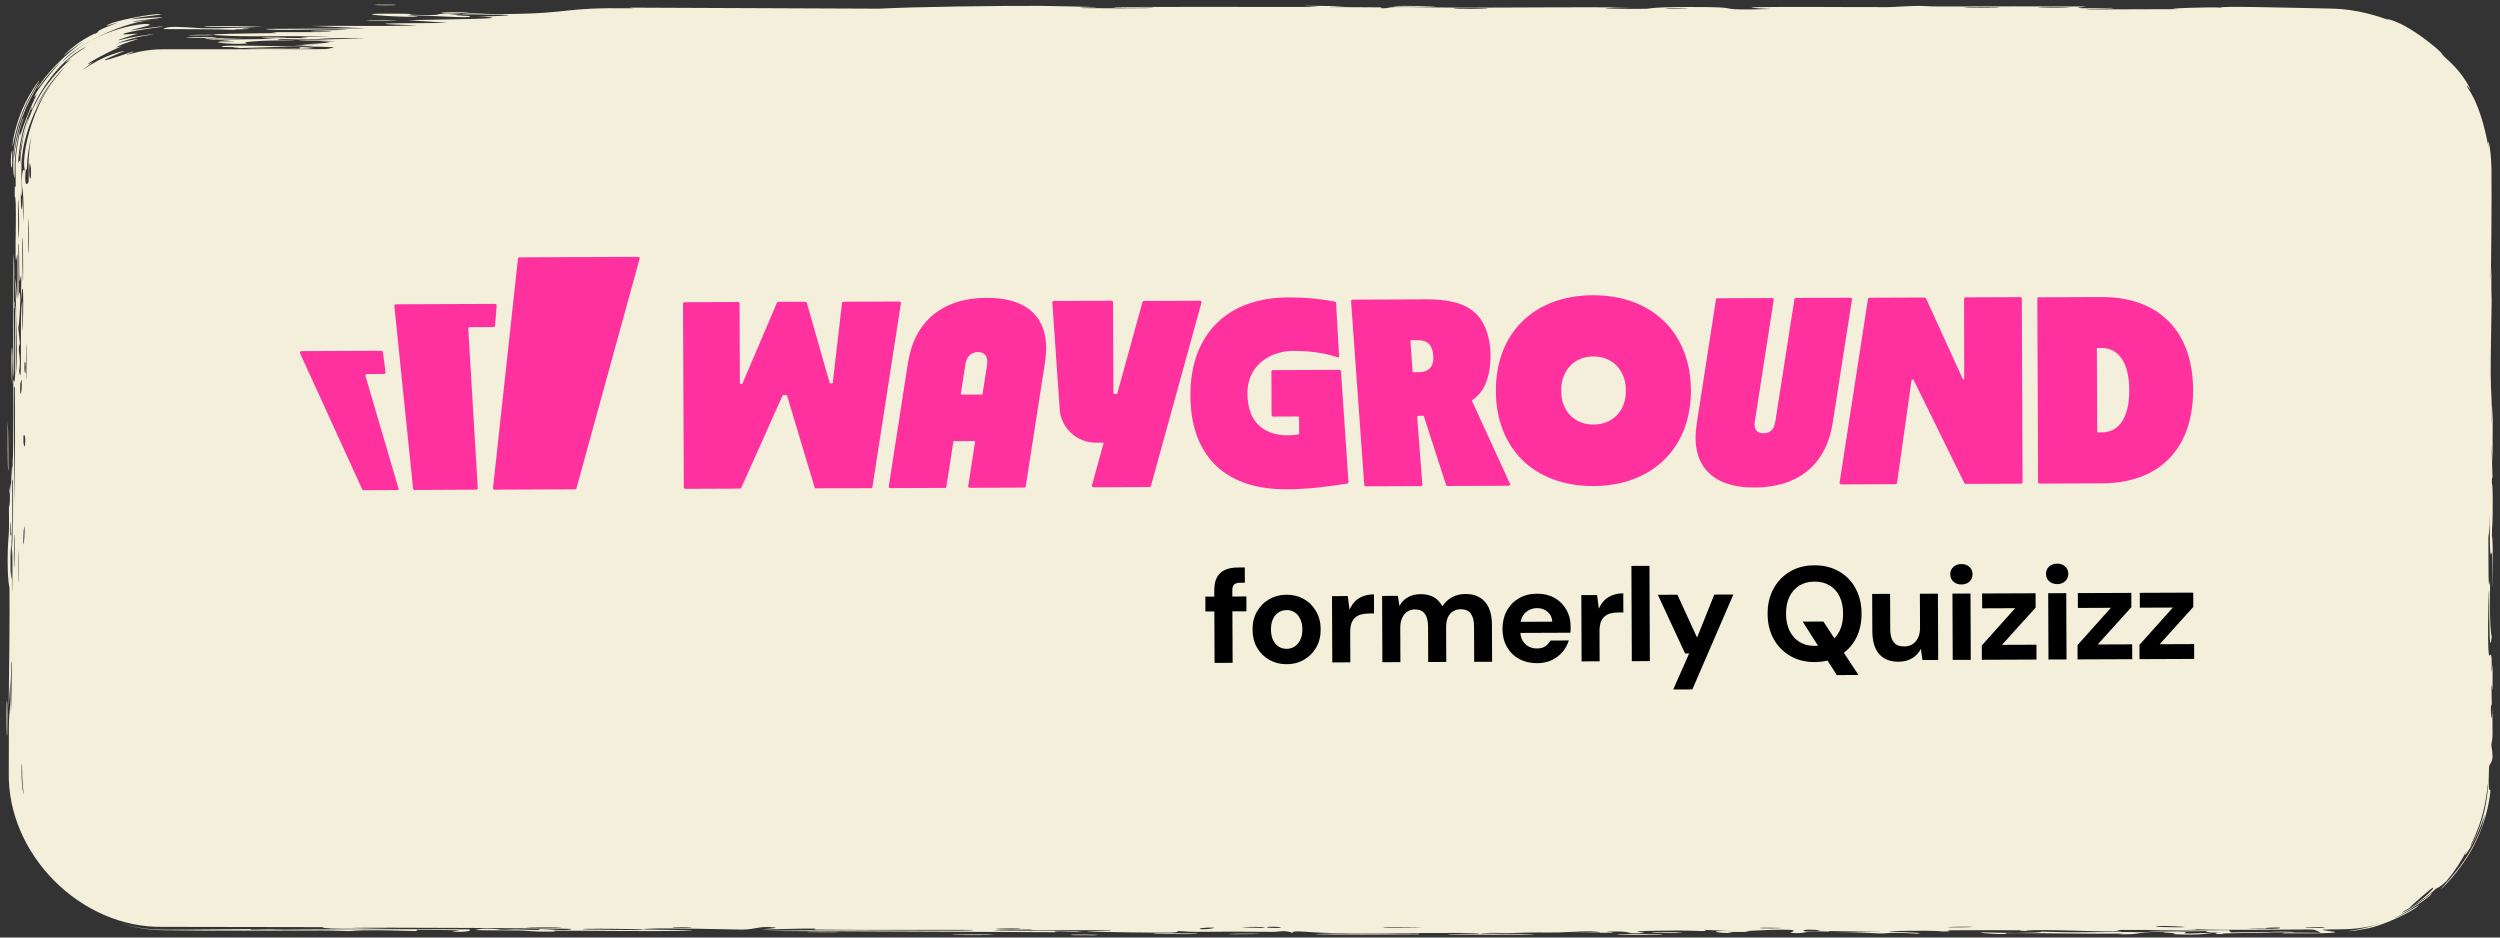 <svg width="280" height="105" viewBox="0 0 280 105" fill="none" xmlns="http://www.w3.org/2000/svg">
<rect x="0" y="0" width="280" height="105" fill="#333333" stroke="none"/>
<path d="M4.907 18.935C4.907 11.524 10.915 5.517 18.326 5.517H260.98C268.391 5.517 274.399 11.524 274.399 18.935V86.429C274.399 93.84 268.391 99.847 260.98 99.847H18.326C10.915 99.847 4.907 93.84 4.907 86.429V18.935Z" fill="#F3EFDA"/>
<path d="M72.846 10.437C73.282 10.424 75.035 10.455 75.794 10.45C74.934 10.584 71.273 10.483 72.846 10.437ZM150.714 0.696C150.084 0.729 149.454 0.762 148.824 0.795C150.614 0.817 153.02 0.792 154.681 0.824C154.953 0.829 154.248 0.925 154.891 0.93C155.534 0.934 155.41 0.803 156.345 0.789C157.394 0.773 162.197 0.865 163.86 0.862C170.081 0.854 176.356 0.779 182.589 0.833C176.154 0.93 182.639 1.029 184.441 0.987C184.841 0.977 184.777 0.733 191.233 0.795C195.337 0.834 191.547 1.182 198.394 1.008C193.129 0.764 198.306 0.781 202.434 0.773C203.145 0.771 208.892 0.808 211.43 0.797C212.299 0.793 213.622 0.666 214.774 0.662C215.567 0.66 216.166 0.73 217.344 0.726C222.832 0.711 228.229 0.705 233.726 0.729C230.514 1.057 236.248 0.869 236.505 0.884C237.815 0.974 231.892 0.999 234.234 1.055C237.508 1.044 240.782 1.034 244.056 1.024C241.369 0.984 247.613 0.748 248.762 0.855C248.412 0.654 255.685 0.852 260.98 0.961C264.148 0.995 266.675 1.935 267.573 2.263C267.882 2.373 267.048 2.006 267.296 2.069C267.475 2.221 269.142 2.255 272.97 5.479C273.761 6.214 273.397 6.003 273.803 6.394C274.035 6.617 275.7 7.943 276.656 9.952C276.833 10.311 276.237 9.411 276.313 9.629C276.251 9.883 277.698 10.988 278.716 16.503C278.534 14.97 278.992 16.309 279.045 18.935C279.081 22.633 279.009 29.641 278.963 31.437C279.001 30.889 279.039 30.341 279.077 29.792C278.974 32.506 279.07 32.995 279.065 33.606C279.044 36.07 278.947 39.456 278.956 41.751C278.966 44.436 279.142 44.445 279.074 47.575C279.113 46.833 279.151 46.09 279.19 45.347C279.181 47.509 279.172 49.671 279.162 51.833C278.929 46.827 279.151 52.913 279.156 53.314C279.165 53.954 279.069 53.035 279.081 54.104C279.083 54.215 279.173 54.055 279.183 55.704C279.204 59.148 279.091 58.604 279.092 60.05C279.093 60.182 279.174 59.718 279.193 62.216C279.254 70.155 279.131 62.177 279.12 61.872C279.105 61.472 278.766 64.194 278.886 57.451C278.848 59.715 278.698 59.943 278.695 60.198C278.692 60.423 278.713 64.347 278.718 64.563C278.769 66.491 278.871 64.794 278.889 65.17C278.904 65.478 278.771 70.204 279.079 71.312C278.795 73.574 278.821 70.011 278.777 66.219C278.719 65.665 278.662 69.83 278.662 70.049C278.663 75.421 278.896 72.447 279.046 73.621C279.124 74.238 278.964 76.427 279.174 74.406C279.196 79.282 279.075 76.325 279.057 76.639C279.03 77.115 279.09 78.821 279.082 79.034C279.07 79.348 278.998 78.258 278.972 79.494C278.969 79.699 279.093 81.691 279.153 79.123C279.135 82.554 279.242 82.271 279.027 83.434C279.433 85.797 278.788 85.149 278.765 86.079C278.762 86.204 278.76 86.32 278.759 86.429C278.646 89.137 278.896 88.323 278.922 88.489C278.916 89.085 278.548 91.732 277.322 94.211C276.157 96.722 274.177 98.866 273.346 99.639C273.6 99.252 274.906 97.981 275.962 96.411C277.046 94.863 277.828 93.043 278.031 92.355C278.65 90.045 278.226 91.688 277.485 93.364C276.739 95.049 275.569 96.65 276.335 95.127C275.702 96.402 274.911 97.607 273.981 98.707C272.996 99.585 273.131 99.322 272.907 99.491C272.645 99.605 272.188 100.389 269.128 102.127C268.648 102.456 269.777 101.915 270.798 101.214C271.827 100.526 272.731 99.694 272.304 100.143C271.868 100.77 268.303 102.857 268.194 102.829C268.18 102.984 271.4 101.086 270.913 101.414C270.467 101.894 267.11 103.692 264.823 104.046C263.702 104.273 262.927 104.312 263.085 104.276C263.235 104.207 264.358 104.187 266.818 103.353C264.419 104.144 262.918 104.066 260.98 104.099C260.758 104.099 260.526 104.105 260.282 104.118C259.828 104.141 260.498 104.215 260.98 104.295C261.528 104.36 261.902 104.424 260.98 104.484C260.323 104.53 258.788 104.554 255.653 104.53C255.435 104.383 259.748 104.486 259.86 104.475C260.017 104.459 259.237 104.129 259.102 104.113C258.624 104.059 248.165 104.236 245.955 104.07C246.83 104.261 238.052 104.104 237.096 104.162C236.841 104.178 237.793 104.295 237.521 104.307C235.823 104.381 231.232 104.172 229.102 104.167C226.719 104.161 227.021 104.262 226.887 104.262C225.839 104.256 226.676 104.188 226.035 104.188C225.067 104.188 218.411 104.174 218.076 104.188C217.979 104.193 219.065 104.308 217.614 104.33C217.363 104.334 217.522 104.197 213.225 104.256C208.049 104.327 216.819 104.426 214.668 104.569C211.344 104.365 211.452 104.567 210.55 104.551C210.238 104.546 207.915 104.374 205.392 104.385C207.203 104.357 209.014 104.329 210.825 104.301C209.045 104.271 205.588 104.308 204.121 104.274C203.406 104.258 203.995 104.117 202.441 104.121C202.111 104.122 200.802 104.466 204.874 104.312C205.199 104.434 203.262 104.354 202.363 104.389C202.227 104.395 201.691 104.6 200.543 104.472C200.268 104.441 203.268 103.843 195.531 104.276C195.281 104.29 196.148 104.364 195.904 104.38C195.738 104.39 193.762 104.36 193.544 104.371C193.321 104.382 194.275 104.464 194.009 104.48C192.647 104.563 190.858 104.239 193.668 104.263C192.729 104.223 191.79 104.183 190.851 104.143C191.856 104.388 189.376 104.212 188.077 104.219C179.751 104.268 185.326 104.427 183.895 104.509C181.592 104.641 183.351 104.223 179.933 104.348C179.617 104.36 183.748 104.538 175.68 104.437C176.871 104.43 178.062 104.424 179.253 104.417C178.566 104.18 174.953 104.433 174.675 104.436C171.507 104.469 173.649 104.383 168.945 104.505C168.524 104.516 167.609 104.458 166.711 104.487C162.987 104.607 171.625 104.56 171.861 104.655C171.973 104.702 162.684 104.69 162.365 104.668C161.011 104.569 166.576 104.625 165.515 104.502C165.128 104.459 151.888 104.548 149.232 104.5C146.167 104.445 144.787 104.124 144.767 104.484C143.902 104.131 143.138 104.372 142.746 104.37C138.006 104.337 137.997 104.333 133.932 104.367C133.035 104.375 132.277 104.267 131.959 104.285C131.775 104.296 132.12 104.411 131.215 104.447C129.958 104.495 122.401 104.377 121.84 104.313C121.278 104.25 125.031 104.286 124.358 104.182C121.642 104.171 119.037 104.197 116.302 104.186C115.167 104.181 115.75 104.108 115.26 104.107C115.051 104.106 111.129 104.17 111.295 104.197C111.684 104.259 123.795 104.217 120.606 104.345C119.991 104.37 117.817 104.202 118.162 104.406C107.343 104.36 96.523 104.313 85.704 104.267C91.92 104.114 98.916 104.251 105.427 104.237C106.32 104.235 109.337 104.255 108.97 104.151C103.433 104.124 96.549 104.178 91.233 104.111C91.062 104.109 91.687 104.016 91.05 104.001C89.859 103.973 85.98 104.123 85.327 104.085C85.216 104.076 87.423 103.953 86.752 103.875C85.029 103.675 84.591 104.118 83.11 104.113C81.964 104.108 74.265 103.894 72.347 104.03C70.309 104.174 78.022 104.113 77.452 104.231C72.233 104.349 66.949 104.223 62.018 104.238C61.931 104.238 62.685 104.33 61.585 104.343C59.671 104.366 59.168 104.235 58.236 104.214C57.231 104.192 53.677 104.21 53.202 104.163C53.141 104.156 53.861 104.027 53.971 104.023C55.519 103.969 56.069 104.138 56.209 104.14C56.739 104.146 57.259 104.082 57.742 104.086C58.537 104.092 58.974 104.152 60.024 104.157C60.748 104.161 60.049 104.046 60.747 104.052C61.003 104.054 63.766 104.316 64.023 104.049C64.103 103.964 41.51 103.856 39.252 103.923C41.189 103.956 43.126 103.988 45.063 104.02C41.129 103.942 36.404 104.155 36.069 103.839C30.155 103.829 24.24 103.818 18.326 103.808C9.063 104.014 0.751 95.669 0.984 86.429C0.987 84.782 0.99 83.136 0.993 81.489C1.02 78.885 1.223 80.313 1.164 76.028C1.099 77.135 1.034 78.242 0.97 79.35C1.015 77.153 1.104 67.421 1.062 65.846C1.056 65.642 0.872 65.359 0.857 62.927C0.843 60.769 0.98 60.422 1.007 59.269C1.029 58.3 0.993 57.212 1 56.925C1.006 56.704 1.09 56.617 1.105 56.086C1.151 54.41 0.913 55.769 1.186 54.105C1.196 54.51 1.206 54.915 1.217 55.32C1.256 53.298 1.38 50.535 1.441 53.514C1.451 54.026 1.37 53.586 1.37 53.968C1.385 68.926 1.544 56.981 1.417 51.74C1.538 50.394 1.464 42.849 1.488 42.598C1.522 42.25 1.619 43.541 1.702 41.848C1.72 41.492 1.652 31.405 1.813 35.037C1.846 35.787 1.811 40.623 1.816 41.789C2.071 39.046 1.705 32.615 1.714 31.892C1.754 28.976 1.936 37.496 1.966 30.925C1.989 25.872 1.818 30.616 1.745 28.672C1.704 27.58 1.892 21.862 1.648 22.017C1.622 20.054 1.751 21.203 1.761 20.961C1.764 20.852 1.751 19.973 1.74 18.935C1.709 17.435 2.004 15.672 2.249 14.873C2.3 14.693 2.283 15.294 2.339 15.109C2.288 14.697 4.043 10.478 4.267 10.384C4.316 10.275 3.675 11.168 3.875 10.764C3.98 10.2 6.808 6.775 7.071 6.686C7.183 6.551 6.219 7.406 5.444 8.343C4.656 9.27 4.047 10.248 4.238 9.823C5.554 7.614 8.738 4.864 10.247 4.058C9.871 4.244 7.798 5.625 7.175 6.23C7.261 6.023 8.345 5.054 9.346 4.446C10.341 3.828 11.165 3.496 10.378 3.972C11.382 3.374 10.652 3.695 11.218 3.345C11.361 3.236 12.921 2.624 13.231 2.519C13.264 2.482 11.608 3.014 11.922 2.864C12.429 2.373 17.507 1.411 17.938 1.609C19.111 1.579 14.96 1.909 14.659 2.185C14.608 2.124 18.106 1.868 18.153 1.967C18.354 2.011 14.514 2.344 14.983 2.467C15.92 2.305 16.866 2.225 17.808 2.223C14.052 2.086 7.944 5.403 7.001 6.922C10.844 2.986 16.864 2.395 16.782 2.792C16.781 2.896 14.593 3.344 14.693 3.393C15.026 3.365 18.066 2.897 18.189 2.973C18.283 2.98 18.326 2.988 18.326 2.995C18.326 2.995 18.326 2.995 18.326 2.995C18.312 2.932 13.985 3.569 13.82 3.811C13.488 3.953 15.408 3.713 15.412 3.797C15.328 3.753 12.457 4.692 13.461 4.481C14.449 4.179 17.027 3.797 17.122 3.844C17.372 3.858 16.361 3.936 15.3 4.183C14.235 4.416 13.147 4.84 13.092 4.882C13.022 4.88 15.369 4.311 15.45 4.375C15.51 4.375 13.753 4.863 13.137 5.238C12.669 5.485 14.126 5.019 13.877 5.125C13.641 5.057 9.955 6.917 9.874 7.169C9.639 7.357 10.475 6.876 10.373 6.977C10.216 7.098 9.152 7.872 9.312 7.797C9.367 7.765 10.437 7 11.603 6.482C12.761 5.944 13.974 5.659 13.969 5.702C13.903 5.733 9.102 7.681 13.693 6.176C13.721 6.157 14.816 5.775 14.852 5.781C15.56 5.718 12.044 6.705 16.398 5.694C14.343 6.056 13.354 6.601 12.906 6.817C12.463 7.054 12.56 7.041 12.851 6.937C13.432 6.708 14.862 6.324 14.325 6.617C13.869 6.749 11.139 8.211 11.178 8.301C11.482 8.218 12.282 7.648 12.611 7.555C12.75 7.449 10.506 9.002 11.076 8.741C11.31 8.517 13.846 7.195 13.992 7.233C15.079 6.93 13.803 7.456 14.055 7.425C14.21 7.371 15.839 6.923 15.891 6.947C15.946 6.904 13.788 7.661 13.407 7.954C13.095 8.125 14.348 7.665 14.126 7.779C12.736 8.328 10.021 9.937 12.763 8.619C12.927 8.537 13.955 8.059 13.992 8.062C14.67 7.885 12.761 8.697 12.509 8.998C12.03 9.412 14.559 7.959 12.477 9.204C14.096 8.394 15.046 8.007 17.139 7.708C14.201 8.07 12.584 9.401 12.291 9.681C12.021 10.074 12.817 9.176 15.836 8.357C13.915 8.878 14.24 9.103 13.706 9.323C13.338 9.396 10.911 10.892 12.231 10.499C12.374 10.423 13.784 9.523 13.387 9.887C10.058 12.08 13.318 9.927 13.361 10.005C13.415 10.125 11.527 11.102 10.14 13.047C8.678 14.942 8.133 17.658 8.187 18.935C8.187 19.212 8.187 19.438 8.19 19.604C8.225 22.133 8.437 24.381 8.438 24.931C8.438 26.74 8.33 25.239 8.29 25.643C8.251 26.053 8.457 31.198 8.446 31.454C8.401 32.451 8.273 31.439 8.267 31.543C8.188 32.777 8.288 39.686 8.259 41.62C8.341 41.56 8.348 37.677 8.481 40.101C8.636 42.925 8.271 43.086 8.255 43.16C8.258 56.096 8.262 69.032 8.265 81.968C8.459 81.806 8.313 73.349 8.339 73.157C8.466 72.204 8.484 82.218 8.446 86.429C8.439 87.01 8.478 87.436 8.492 87.64C8.46 87.237 8.453 86.834 8.47 86.429C8.495 85.643 8.52 84.858 8.544 84.072C8.605 84.686 8.627 85.501 8.631 86.429C8.585 88.25 9.234 90.667 10.353 92.042C10.826 92.65 10.044 91.396 10.086 91.409C10.584 92.106 11.454 93.174 10.698 92.457C12.173 93.964 11.91 93.808 13.239 94.74C13.312 94.776 12.758 94.37 13.881 94.959C14.366 95.354 17.445 96.131 17.892 95.939C18.048 95.936 16.546 95.432 16.309 95.651C14.691 95.177 14.481 94.979 14.439 95.046C14.408 95.086 14.602 95.263 14.006 94.969C13.916 94.921 13.991 94.917 13.722 94.733C13.466 94.532 12.802 94.228 11.583 93.089C11.91 93.212 12.723 93.956 13.676 94.51C14.617 95.083 15.671 95.444 15.99 95.501C16.651 95.602 15.621 95.397 14.433 94.823C13.226 94.276 11.992 93.219 11.571 92.921C12.081 93.082 11.273 92.664 10.586 91.637C9.886 90.496 10.259 90.955 9.933 90.317C9.217 88.504 9.31 89.294 9.148 87.678C9.05 88.575 8.822 87.677 8.893 86.429C8.956 84.972 9.07 83.21 9.125 82.374C9.136 83.725 9.147 85.077 9.157 86.429C9.17 87.562 9.388 88.671 9.801 89.705C9.782 89.588 9.765 89.471 9.751 89.355C9.919 89.857 10.132 90.346 10.387 90.813C10.325 90.75 10.264 90.686 10.204 90.62C11.704 92.941 12.359 93.287 12.481 93.479C14.006 94.783 16.159 95.621 18.326 95.605C19.767 95.605 21.187 95.605 22.547 95.605C23.194 95.605 22.75 95.453 27.468 95.572C28.973 95.61 27.552 95.729 29.258 95.711C31.392 95.389 31.352 95.646 31.986 95.646C33.807 95.646 34.92 95.566 35.088 95.566C37.338 95.553 40.632 95.566 43.103 95.555C43.15 95.553 41.864 95.454 43.469 95.484C44.033 95.494 49.089 95.916 53.508 95.779C52.359 95.75 51.209 95.722 50.06 95.693C51.411 95.733 60.883 95.627 58.567 95.514C57.147 95.445 53.681 95.717 53.301 95.455C56.453 95.533 73.86 95.416 75.216 95.477C75.403 95.486 74.25 95.571 74.509 95.581C74.709 95.59 78.696 95.57 79.226 95.602C79.541 95.621 77.779 95.674 77.922 95.704C78.048 95.726 83.027 95.762 83.311 95.656C82.088 95.699 78.652 95.661 80.454 95.572C80.686 95.561 81.887 95.629 82.169 95.615C84.782 95.485 76.973 95.516 75.764 95.515C80.67 95.379 88.258 95.539 93.942 95.451C96.239 95.539 90.537 95.586 93.136 95.66C98.527 95.812 94.57 95.537 94.738 95.526C96.077 95.437 100.638 95.915 100.64 95.551C102.595 95.606 101.962 95.652 104.72 95.604C104.358 95.579 103.995 95.554 103.632 95.528C106.694 95.317 113.176 95.85 112.69 95.89C111.384 95.999 108.008 95.829 107.72 95.834C107.293 95.84 106.114 96.209 101.444 95.879C99.532 96.127 108.845 96.046 104.608 96.215C107.47 96.187 119.244 96.36 120.939 96.251C121.141 96.237 120.199 95.99 123.108 96.115C124.489 96.175 121.159 96.178 121.791 96.234C123.735 96.407 150.181 96.297 155.204 96.288C155.53 96.287 155.411 96.364 155.731 96.363C156.715 96.361 160.302 96.247 162.064 96.282C158.414 96.14 165.502 96.129 167.305 96.145C170.042 96.169 169.872 96.303 171.055 96.332C175.611 96.443 182.672 96.123 186.212 96.422C186.018 96.125 192.334 96.568 195.208 96.57C197.459 96.572 200.724 96.376 197.686 96.256C201.571 96.27 205.661 96.214 209.306 96.196C209.908 96.193 209.079 96.281 210.107 96.273C210.2 96.272 210.329 96.186 211.212 96.177C218.498 96.102 214.953 96.284 216.316 96.338C217.079 96.368 217.642 96.383 218.055 96.388C213.808 96.405 208.909 96.439 207.599 96.442C208.717 96.632 217.012 96.405 219.442 96.456C219.526 96.458 219.233 96.563 219.318 96.564C219.32 96.564 219.322 96.564 219.324 96.564C220.234 96.572 226.033 96.533 224.839 96.408C224.519 96.374 221.85 96.374 218.684 96.386C219.541 96.362 218.901 96.245 219.052 96.24C220.886 96.182 225.377 96.297 226.971 96.312C227.335 96.315 227.309 96.24 227.368 96.24C228.818 96.257 228.223 96.472 229.71 96.25C232.334 96.518 224.792 96.29 225.323 96.464C225.731 96.598 242.484 96.526 242.434 96.315C242.492 96.338 242.722 96.366 243.195 96.397C244.242 96.468 248.905 96.446 249.71 96.407C249.846 96.4 249.792 96.195 249.96 96.193C250.381 96.188 256.081 96.349 258.209 96.228C257.06 96.199 255.91 96.17 254.761 96.142C261.703 96.14 260.63 96.079 258.317 96.018C258.201 96.017 258.089 96.01 257.978 96.009C256.185 95.963 253.887 95.92 253.852 95.904C253.772 95.866 258.088 95.839 260.98 95.866C262.306 95.878 263.189 95.659 262.584 95.864C262.49 95.895 261.695 96.007 260.98 95.996C259.707 95.992 258.649 95.998 260.166 96.075C260.283 96.081 260.587 96.083 260.98 96.082C261.852 96.114 263.268 95.81 263.361 95.779C263.867 95.7 262.352 96.23 260.98 96.273C259.61 96.328 258.445 96.387 258.844 96.447C259.501 96.399 260.225 96.377 260.98 96.368C262.006 96.353 263.098 96.202 264.055 95.864C264.727 95.621 264.838 95.439 264.919 95.406C266.08 94.821 265.47 95.228 265.856 95.022C266.121 94.969 267.964 93.175 267.791 93.7C269.312 92.156 269.733 90.961 269.94 90.478C270.122 89.973 270.056 90.094 269.812 90.595C269.375 91.599 267.702 94.043 265.323 95.159C266.806 94.441 269.102 92.129 269.616 90.77C269.825 90.306 269.622 90.539 269.915 89.744C270.1 89.208 270.5 87.984 270.508 86.429C270.532 81.97 270.594 75.962 270.613 73.898C270.65 75.781 270.765 75.23 270.757 73.777C270.749 72.323 270.596 73.544 270.579 73.261C270.562 72.957 270.634 66.138 270.615 65.004C270.67 70.137 270.784 68.979 270.796 64.622C270.829 65.252 270.862 65.882 270.895 66.511C270.849 63.958 271.024 58.589 270.972 57.112C270.963 56.88 270.867 57.712 270.862 57.582C270.822 56.288 270.92 51.882 270.887 51.677C270.859 51.503 270.779 53.383 270.739 52.685C270.731 52.539 270.861 50.728 270.829 48.944C270.817 48.282 270.726 48.68 270.721 48.514C270.677 47.124 270.83 47.944 270.806 45.404C270.787 43.543 270.638 42.156 270.687 39.584C270.496 48.029 270.576 40.93 270.518 37.399C270.509 36.833 270.344 37.318 270.424 33.937C270.723 41.133 270.582 31.886 270.585 29.994C270.586 29.89 270.695 29.855 270.697 28.927C270.697 28.848 270.623 28.961 270.618 28.099C270.564 19.922 270.648 25.15 270.72 23.597C270.744 23.079 270.686 20.532 270.658 18.935C270.65 18.611 270.629 18.345 270.615 18.177C270.597 18.001 270.698 18.072 270.596 17.389C270.4 16.177 269.913 15.183 269.538 14.483C269.477 14.412 269.664 14.299 268.74 13.072C268.471 12.735 268.122 12.402 268.485 12.889C269.47 14.146 270.703 16.683 270.623 18.935C270.62 19.713 270.61 20.441 270.586 21.081C270.534 22.537 270.506 20.935 270.49 18.935C270.51 17.526 270.01 15.941 269.941 15.793C269.905 15.674 270.353 16.851 269.96 15.635C269.62 14.582 268.411 12.949 267.209 11.882C267.139 11.783 266.201 10.866 266.242 10.903C266.321 10.884 267.898 12.152 267.698 11.941C267.689 11.897 266.697 11.065 266.566 10.954C266.431 10.798 266.188 10.104 265.929 9.952C265.281 9.578 265.665 9.894 265.236 9.679C264.502 9.227 261.944 8.552 260.98 8.701C260.727 8.713 260.567 8.731 260.541 8.758C260.687 8.76 260.834 8.762 260.98 8.763C261.464 8.771 261.941 8.812 262.414 8.886C261.779 8.801 261.316 8.796 260.98 8.801C259.172 8.827 260.271 8.875 259.777 8.899C259.116 8.931 259.302 8.793 257.842 8.78C257.524 8.777 251.414 8.806 251.525 8.864C254.904 8.771 253.652 8.943 253.807 8.946C254.399 8.957 255.155 8.861 255.95 8.863C261.536 8.878 255.902 9.029 257.221 9.068C257.675 9.081 258.579 8.999 258.772 9.004C259.398 9.017 259.408 9.125 259.826 9.116C260.8 9.096 259.662 8.944 259.74 8.936C259.999 8.908 260.483 8.898 260.98 8.903C261.869 8.916 262.755 9.144 261.655 9.147C262.575 9.287 262.716 9.121 263.425 9.368C264.791 9.924 262.701 9.253 262.096 9.271C261.677 9.243 261.316 9.239 260.98 9.246C259.118 9.277 257.902 9.231 254.579 9.253C253.087 9.262 251.32 9.36 250.628 9.365C250.192 9.368 246.075 9.029 245.953 9.56C244.353 9.509 241.842 9.158 240.193 9.174C238.713 9.189 239.184 9.377 239.046 9.384C238.834 9.396 237.044 9.381 236.438 9.408C235.729 9.439 236.083 9.511 234.957 9.54C232.156 9.613 232.229 9.421 231.941 9.408C228.599 9.264 230.062 9.537 229.321 9.559C228.631 9.579 218.956 9.474 216.919 9.543C217.748 9.505 218.576 9.466 219.405 9.428C217.922 9.308 216.35 9.503 216.322 9.289C216.021 9.635 212.96 9.404 212.04 9.413C211.678 9.416 211.706 9.475 211.253 9.478C209.481 9.488 205.486 9.441 204.525 9.471C200.369 9.6 210.997 9.815 211.833 9.828C210.159 9.824 200.683 9.901 205.038 10.068C205.712 10.094 206.905 9.939 207.283 9.933C209.842 9.893 207.829 10.032 208.03 10.045C208.371 10.066 210.056 9.932 210.5 9.948C210.649 9.953 209.694 10.079 212.134 10.082C210.934 10.204 204.073 10.104 203.173 10.133C202.852 10.143 204.862 10.404 198.991 10.15C199.059 10.175 199.127 10.199 199.195 10.223C195.926 10.233 192.656 10.243 189.387 10.253C189.742 10.197 191.578 10.085 189.266 10.109C187.935 10.123 188.92 10.247 188.798 10.251C187.604 10.285 166.463 10.243 162.366 10.257C160.972 10.262 157.087 10.362 156.791 10.364C155.02 10.373 148.747 10.309 147.496 10.323C146.715 10.332 147.458 10.435 146.76 10.431C146.111 10.426 146.783 10.326 146.59 10.321C144.994 10.285 132.869 10.417 129.99 10.322C131.75 10.35 140.531 10.15 140.355 10.079C140.316 10.069 138.182 9.993 137.742 10.03C137.015 9.943 134.517 10.208 133.159 10.156C133.005 10.15 133.61 10.002 131.186 9.975C130.351 9.965 128.164 10.081 125.964 9.951C122.778 10.014 106.026 9.821 104.877 9.981C104.843 9.989 107.202 10.044 105.608 10.11C103.49 10.197 105.392 9.904 102.923 9.878C102.551 9.874 95.681 9.904 95.456 9.922C93.376 10.087 99.379 10.153 99.294 10.172C99.085 10.221 94.097 10.25 93.894 10.238C93.701 10.227 97.769 10.009 92.881 10.091C93.441 10.117 94.001 10.143 94.561 10.169C92.262 10.22 92.043 10.069 91.486 10.06C89.755 10.031 87.882 10.26 85.108 9.977C84.374 9.902 85.592 9.819 85.5 9.807C84.619 9.706 83.495 9.977 82.17 9.775C82.07 9.76 85.154 9.639 79.764 9.639C80.135 9.658 80.506 9.678 80.877 9.697C80.117 9.74 74.66 9.766 73.926 9.756C71.782 9.726 73.652 9.587 71.496 9.604C72.879 9.794 66.324 9.819 66.701 9.655C65.786 9.86 60.218 9.702 57.6 9.697C55.949 9.694 52.58 9.784 52.055 9.773C51.416 9.76 51.61 9.62 50.456 9.589C50.127 9.58 46.69 9.683 43.674 9.538C43.09 9.51 41.862 9.272 42.948 9.212C44.808 9.111 48.326 9.302 48.281 9.162C48.228 9.011 43.49 9.101 42.215 9.081C36.326 8.99 39.727 8.83 39.575 8.782C39.182 8.664 35.965 8.668 35.831 8.657C35.275 8.611 37.554 8.517 37.589 8.446C37.63 8.352 34.529 8.184 35.234 8.152C36.243 8.107 39.093 8.248 39.274 8.241C41.626 8.151 38.402 7.935 37.514 7.829C37.244 7.796 38.317 7.742 38.094 7.733C34.685 7.588 37.375 8.036 35.108 8.006C33.085 7.98 35.688 7.838 35.611 7.83C35.511 7.821 33.092 7.813 32.713 7.763C32.526 7.738 38.814 7.462 38.551 7.338C36.545 7.366 34.539 7.393 32.533 7.42C32.376 7.259 35.261 7.378 35.559 7.361C36.16 7.328 34.485 7.246 34.557 7.195C34.595 7.163 36.562 7.047 34.785 6.999C34.175 6.983 32.894 7.096 30.67 6.98C38.408 6.833 33.046 6.742 32.818 6.685C32.594 6.628 36.288 6.493 31.804 6.517C31.61 6.203 31.901 6.418 33.175 6.362C34.736 6.295 31.129 6.191 36.834 6.27C36.509 6.123 31.924 6.133 31.681 6.121C31.471 6.111 32.49 6.038 32.127 6.014C27.828 5.73 30.781 5.86 29.536 5.678C29.425 5.662 25.362 5.595 28.455 5.568C34.09 5.52 36.446 5.729 37.392 5.283C33.224 5.09 28.174 5.377 26.907 5.382C24.968 5.389 26.977 5.298 26.738 5.273C26.655 5.265 24.983 5.272 24.961 5.265C23.769 4.925 32.401 5.259 35.119 5.2C34.39 5.149 33.662 5.099 32.933 5.048C33.922 5.046 34.91 5.044 35.898 5.042C31.19 4.939 35.732 5.003 36.906 4.728C37.17 4.666 34.077 4.772 37.605 4.6C35.003 4.561 35.833 4.505 33.476 4.582C33.537 4.472 38.839 4.347 40.93 4.291C33.542 4.167 37.755 4.571 31.369 4.357C30.185 4.494 33.233 4.467 32.984 4.49C32.093 4.571 30.002 4.442 27.48 4.726C27.069 4.773 28.807 4.916 26.235 4.909C25.951 4.908 24.312 4.786 24.335 4.777C24.552 4.681 26.174 4.717 26.241 4.677C26.303 4.639 24.494 4.662 24.488 4.651C24.432 4.531 25.997 4.605 25.77 4.567C25.279 4.485 18.772 4.227 27.265 4.302C20.211 4.438 26.361 4.435 29.108 4.383C29.809 4.37 29.986 4.298 30.985 4.273C32.269 4.241 33.772 4.275 34.436 4.262C35.15 4.248 31.09 4.078 36.962 4.129C33.974 3.96 28.695 4.14 25.759 4.021C19.837 3.781 29.889 3.73 30.936 3.707C31.215 3.7 30.28 3.603 30.466 3.597C30.77 3.588 36.475 3.633 37.038 3.553C37.599 3.473 34.948 3.557 34.772 3.473C34.652 3.417 41.535 3.317 37.809 3.278C35.241 3.252 30.508 3.478 29.711 3.235C33.487 3.215 37.264 3.195 41.04 3.175C38.973 3.082 36.906 2.989 34.839 2.897C39.078 2.867 42.742 2.972 46.768 2.839C37.094 2.543 49.909 2.603 50.05 2.567C50.097 2.545 46.289 2.304 45.677 2.26C49.051 2.168 59.303 2.122 53.305 1.825C54.394 1.892 57.03 1.726 56.995 1.714C56.66 1.583 50.91 1.668 51.848 1.549C52.935 1.411 54.458 1.598 56.13 1.583C64.71 1.506 62.356 0.82 70.959 0.928C70.788 0.904 70.617 0.879 70.445 0.855C79.797 0.894 89.148 0.933 98.499 0.972C102.157 0.762 111.895 0.635 116.677 0.658C117.64 0.662 122.368 0.772 122.725 0.792C123.385 0.829 119.753 0.843 121.394 0.912C121.741 0.926 129.745 0.972 129.173 0.855C128.276 0.841 125.469 0.9 125.009 0.873C121.782 0.676 146.459 0.833 147.682 0.754C147.135 0.716 146.589 0.678 146.042 0.64C147.599 0.658 149.156 0.677 150.714 0.696ZM79.159 10.105C78.225 10.222 75.883 10.134 74.499 10.167C72.587 10.213 69.336 10.666 70.736 10.212C73.544 10.176 76.352 10.14 79.159 10.105ZM120.198 10.28C118.315 10.217 119.776 9.963 121.319 10.069C121.49 10.081 122.746 10.365 120.198 10.28ZM100.458 10.16C100.538 10.156 102.165 10.163 102.222 10.167C103.681 10.269 98.775 10.248 100.458 10.16ZM195.816 10.03C193.742 10.041 195.244 10.271 196.534 10.176C196.615 10.17 195.953 10.029 195.816 10.03ZM194.341 10.024C192.729 9.817 189.484 10.235 192.064 10.193C192.314 10.189 194.415 10.034 194.341 10.024ZM113.486 10.179C113.698 10.1 115.641 10.138 116.47 10.157C116.447 10.229 114.3 10.17 113.486 10.179ZM162.731 10.157C162.814 10.095 156.063 10.098 155.603 10.18C156.668 10.146 162.654 10.213 162.731 10.157ZM180.044 10.07C179.873 10.059 177.541 10.075 177.609 10.13C178.747 10.202 180.814 10.118 180.044 10.07ZM214.454 10.074C214.581 10.06 212.834 9.711 216.973 9.941C217.58 9.974 215.41 10.065 215.626 10.078C216.078 10.102 216.436 10.114 216.723 10.116C214.795 10.145 212.793 10.158 212.599 10.137C211.69 10.037 214.398 10.079 214.454 10.074ZM232.519 9.814C232.917 9.757 235.453 9.787 236.03 9.81C236.129 9.815 235.697 9.964 236.839 9.953C237.756 9.944 236.386 9.791 238.172 9.815C239.977 9.84 237.566 9.949 237.723 9.957C237.934 9.967 240.726 9.898 240.639 9.988C240.575 10.053 237.584 10.009 236.844 10.023C235.897 10.041 237.045 10.151 235.463 10.127C234.468 10.113 235.019 9.919 234.809 9.909C234.633 9.902 231.157 10.013 232.525 9.814C232.523 9.814 232.521 9.814 232.519 9.814ZM217.244 10.107C217.099 10.114 216.929 10.117 216.723 10.116C216.898 10.113 217.072 10.11 217.244 10.107ZM84.6 10.02C85.579 10.079 82.673 10.156 81.573 10.078C81.554 10.015 84.444 10.011 84.6 10.02ZM219.032 9.95C221.895 9.998 219.789 10.065 217.244 10.107C218.052 10.071 218.07 9.933 219.032 9.95ZM137.742 10.03C137.863 10.045 137.939 10.067 137.949 10.104C137.632 10.064 137.603 10.042 137.742 10.03ZM144.421 10.096C146.711 9.984 142.059 9.988 142.088 10.069C142.102 10.099 144.33 10.101 144.421 10.096ZM198.477 10.041C198.268 10.03 201.522 9.69 196.797 9.945C199.319 9.985 196.659 10.022 196.698 10.052C196.801 10.137 201.036 10.055 201.974 10.092C202.709 9.939 199.169 10.077 198.483 10.041C198.481 10.041 198.479 10.041 198.477 10.041ZM263.7 10.311C263.311 10.266 262.135 9.97 261.301 9.957C261.693 9.865 262.922 10.037 263.7 10.311ZM45.028 95.455C53.446 95.372 54.537 95.737 46.834 95.593C46.683 95.59 44.517 95.492 45.028 95.455ZM117.278 95.55C118.071 95.709 115.446 95.734 113.722 95.669C113.332 95.654 111.889 95.493 113.537 95.461C113.484 95.654 116.032 95.728 117.278 95.55ZM220.65 9.848C221.484 9.742 224.05 9.817 225.402 9.833C224.577 9.92 221.845 9.881 220.65 9.848ZM72.692 95.645C73.579 95.658 74.178 95.519 74.025 95.508C73.339 95.455 71.68 95.567 72.692 95.645ZM212.366 9.831C212.248 9.768 215.647 9.707 215.884 9.864C215.157 9.852 212.45 9.871 212.366 9.831ZM262.189 9.927C261.838 9.824 263.688 10.085 264.191 10.369C264.135 10.377 262.429 9.933 262.189 9.927ZM86.978 95.599C87.772 95.611 89.757 95.614 89.977 95.558C90.25 95.488 87.34 95.512 86.978 95.599ZM9.035 28.309C9.06 28.209 9.241 31.284 9.196 32.651C9.108 35.246 9.017 28.418 9.035 28.309ZM64.292 95.717C61.786 95.585 64.568 95.713 64.459 95.574C62.772 95.569 58.578 95.562 61.462 95.699C62.023 95.725 63.506 95.708 64.292 95.717ZM66.603 95.763C66.872 95.718 68.678 95.577 67.117 95.587C66.395 95.592 65.232 95.749 66.603 95.763ZM9.097 47.359C8.974 49.605 9.04 39.309 9.061 39.013C9.073 38.856 9.083 38.754 9.092 38.696C9.054 38.317 9.047 36.373 9.145 36.147C9.137 36.731 9.145 38.322 9.135 38.507C9.13 38.587 9.126 38.647 9.121 38.687C9.207 39.374 9.12 46.928 9.097 47.359ZM8.97 64.418C8.789 61.849 9.097 61.394 9.107 61.615C9.233 64.413 9.006 62.588 8.995 62.674C8.978 62.87 9.083 64.857 8.97 64.41C8.97 64.413 8.97 64.416 8.97 64.418ZM9.046 50.855C9.042 50.75 9.052 48.592 9.056 48.504C9.16 46.735 9.133 52.84 9.046 50.855ZM246.136 9.598C247.681 9.629 246.166 9.742 245.139 9.701C245.055 9.697 244.773 9.571 246.136 9.598ZM67.837 95.733C68.195 95.754 77.357 95.835 76.807 95.664C76.029 95.684 65.615 95.596 67.837 95.733ZM136.306 95.774C134.69 95.773 136.452 95.612 137.314 95.672C137.633 95.694 136.713 95.775 136.306 95.774ZM207.783 9.685C206.105 9.773 206.452 9.476 207.906 9.578C207.963 9.582 207.849 9.681 207.783 9.685ZM123.398 95.681C128.97 95.584 127.651 96.095 120.407 95.923C120.634 95.9 120.86 95.877 121.087 95.854C112.726 95.778 120.515 95.818 122.563 95.79C123.341 95.779 122.688 95.693 123.393 95.681C123.395 95.681 123.397 95.681 123.398 95.681ZM144.802 95.784C150.168 96.147 139.924 95.911 136.986 95.958C139.834 95.808 143.543 95.831 138.499 95.677C145.874 95.648 142.804 95.792 143.098 95.804C143.447 95.818 144.573 95.769 144.802 95.784ZM130.648 95.787C130.338 95.797 128.001 95.723 127.159 95.735C128.336 95.611 132.707 95.715 130.648 95.787ZM9.055 82.304C8.957 82.11 8.886 81.63 8.922 79.785C8.971 80.355 9.013 81.533 9.055 82.304ZM77.385 9.593C76.115 9.586 73.586 9.55 74.362 9.652C74.447 9.661 77.382 9.651 77.385 9.593ZM94.447 95.811C94.718 95.823 101.704 95.832 99.291 95.724C98.563 95.692 92.206 95.706 94.447 95.811ZM58.268 95.799C58.853 95.8 61.228 95.782 61.279 95.759C61.44 95.68 58.524 95.723 58.268 95.799ZM70.978 9.494C70.81 9.484 66.93 9.501 67.357 9.549C68.167 9.638 71.551 9.528 70.978 9.494ZM251.757 9.37C252.081 9.367 252.51 9.472 252.622 9.474C252.886 9.475 258.823 9.434 256.554 9.57C256.176 9.593 247.634 9.541 246.523 9.527C246.094 9.382 249.742 9.52 250.63 9.505C250.787 9.502 250.887 9.381 251.754 9.371C251.755 9.371 251.756 9.371 251.757 9.37ZM8.952 72.695C8.86 72.433 8.799 65.453 8.911 65.534C8.924 67.921 8.938 70.308 8.952 72.695ZM8.937 76.24C8.872 77.729 8.85 74.241 8.879 73.213C8.941 73.202 8.946 76.023 8.937 76.24ZM71.506 96.144C72.207 96.121 70.051 95.987 70.533 95.96C70.842 95.944 72.409 95.995 72.909 95.953C73.051 95.939 71.453 95.813 70.99 95.818C70.334 95.826 70.97 95.925 70.254 95.926C67.874 95.928 65.765 95.857 63.534 95.859C63.333 95.859 64.895 95.929 63.176 95.928C62.911 95.928 61.316 95.823 59.26 95.839C54.721 96.163 51.388 95.845 45.627 95.962C45.845 95.992 50.153 96.074 50.406 96.077C55.221 96.13 63.848 96.136 68.891 96.137C70.185 96.137 69.557 96.069 70.114 96.066C70.554 96.064 70.031 96.191 71.506 96.144ZM78.06 9.523C77.455 9.396 75.331 9.476 73.975 9.47C74.452 9.584 76.735 9.495 78.06 9.523ZM18.394 95.916C19.074 95.911 21.181 95.949 21.356 95.911C21.58 95.861 18.538 95.83 18.394 95.916ZM270.509 22.108C270.512 22.173 270.506 23.809 270.502 23.871C270.4 25.332 270.421 20.426 270.509 22.108ZM270.485 61.235C270.5 62.476 270.54 63.727 270.437 64.144C270.453 63.353 270.413 61.09 270.485 61.235ZM253.272 95.936C253.528 96.071 249.794 95.984 249.089 95.972C249.35 95.912 253.084 95.839 253.272 95.936ZM8.632 82.573C8.64 80.29 8.435 80.772 8.528 79.323C8.543 79.086 8.969 78.322 8.809 80.831C8.781 81.282 8.68 79.516 8.632 82.573ZM119.227 95.918C118.646 96.007 116.832 95.981 115.606 95.974C115.881 95.908 118.355 95.925 119.227 95.918ZM63.97 9.392C62.9 9.266 57.954 9.359 59.178 9.442C59.352 9.453 63.276 9.387 63.97 9.392ZM226.453 9.441C228.488 9.342 224.273 9.311 222.942 9.408C223.545 9.402 226.316 9.448 226.453 9.441ZM264.639 95.287C264.586 95.346 263.117 95.797 263.041 95.777C262.414 95.846 263.172 95.709 263.884 95.482C264.596 95.26 265.267 94.959 264.639 95.287ZM270.648 48.368C270.73 49.146 270.664 54.257 270.582 55.403C270.463 54.3 270.546 47.404 270.648 48.368ZM9.494 90.291C9.022 89.224 8.798 88.121 8.766 87.051C8.805 87.162 8.861 87.963 9.04 88.729C9.207 89.498 9.492 90.225 9.494 90.291ZM258.317 96.018C258.201 96.017 258.089 96.01 257.978 96.009C258.093 96.012 258.206 96.015 258.317 96.018ZM39.227 96.113C40.592 96.14 40.309 96.014 40.225 96.01C39.198 95.97 37.683 96.082 39.227 96.113ZM76.501 9.336C76.028 9.223 73.733 9.311 72.413 9.284C72.796 9.373 75.438 9.348 76.501 9.336ZM150.549 96.017C152.263 96.14 145.288 96.283 143.818 96.203C143.71 96.127 150.298 96 150.549 96.017ZM220.134 9.271C219.997 9.182 217.068 9.289 217.69 9.331C218.084 9.358 220.215 9.326 220.134 9.271ZM140.311 96.151C139.655 96.179 138.128 96.091 138.666 96.037C139.356 95.969 140.48 96.144 140.311 96.151ZM81.513 96.223C81.8 96.237 85.653 96.145 84.061 96.055C82.957 95.991 82.781 96.12 82.521 96.12C82.231 96.12 76.045 95.963 81.513 96.223ZM189.614 96.094C188.161 96.128 186.403 96.089 184.881 96.091C185.501 96.036 188.996 96.021 189.614 96.094ZM231.428 9.247C231.075 9.211 221.456 9.189 226.921 9.3C227.239 9.306 232.501 9.356 231.428 9.247ZM8.632 82.573C8.631 82.86 8.626 83.192 8.618 83.578C8.621 83.195 8.627 82.862 8.632 82.573ZM19.313 96.136C18.788 96.201 21.435 96.218 22.216 96.184C22.456 96.105 19.385 96.127 19.313 96.136ZM184.766 96.181C183.889 96.219 182.298 96.179 181.212 96.183C181.396 96.123 184.386 96.12 184.766 96.181ZM246.331 96.249C244.591 96.213 242.448 96.23 242.415 96.303C242.379 96.292 242.295 96.28 242.155 96.267C242.013 96.255 240.148 96.29 239.338 96.264C234.487 96.115 258.071 96.177 244.402 96.385C245.045 96.34 245.688 96.294 246.331 96.249ZM270.822 41.452C270.911 40.464 270.799 37.697 270.764 38.415C270.739 38.915 270.731 42.442 270.822 41.452ZM270.875 79.475C270.891 79.18 270.828 76.478 270.781 76.408C270.731 77.962 270.8 80.821 270.875 79.475ZM270.926 33.856C270.94 33.236 270.795 32.445 270.789 32.518C270.736 33.148 270.846 34.898 270.926 33.856ZM8.263 87.087C8.199 87.802 8.854 89.93 9.183 90.3C9.202 90.388 9.268 90.617 9.443 91.02C9.443 91.019 9.442 91.018 9.442 91.017C9.383 91.331 12.203 95.316 15.316 95.998C16.762 96.449 17.909 96.425 17.904 96.412C17.929 96.325 16.687 96.583 14.013 95.335C13.694 95.152 14.07 95.521 12.796 94.711C12.714 94.654 12.71 94.571 12.466 94.388C12.183 94.182 11.312 93.472 10.623 92.588C9.918 91.717 9.422 90.703 9.253 90.369C9.262 90.358 9.254 90.308 9.225 90.209C8.85 89.376 8.21 86.573 8.263 87.087ZM270.887 84.832C270.913 84.288 270.889 82.567 270.827 82.389C270.797 83.243 270.827 86.094 270.887 84.832ZM231.13 8.994C230.022 8.943 227.214 9.038 228.063 9.088C228.583 9.119 232.407 9.052 231.13 8.994ZM270.854 67.592C270.781 73.945 270.86 69.108 270.951 70.081C270.919 69.251 270.887 68.422 270.854 67.592ZM8.476 57.9C8.455 58.913 8.277 57.723 8.373 56.608C8.404 56.258 8.487 57.334 8.476 57.9ZM9.652 14.146C9.431 14.391 9.703 13.827 10.029 13.379C10.354 12.929 10.694 12.593 10.369 13.108C10.325 13.145 9.666 14.1 9.652 14.146ZM8.356 44.122C8.464 44.81 8.476 45.258 8.45 47.195C8.419 44.327 8.324 46.987 8.356 44.122ZM242.434 96.315C242.423 96.311 242.413 96.308 242.415 96.303C242.428 96.308 242.433 96.311 242.434 96.315ZM270.898 27.884C270.99 27.089 270.983 24.86 270.891 25.524C270.883 25.588 270.831 27.558 270.898 27.884ZM9.183 90.3C9.168 90.221 9.193 90.254 9.253 90.369C9.244 90.379 9.22 90.353 9.183 90.3ZM270.973 39.85C270.905 39.771 270.878 43.163 270.886 43.299C271.004 45.246 270.977 41.251 270.973 39.85ZM208.702 8.898C208.527 8.905 209.655 9.081 210.347 9.012C210.883 8.959 209.357 8.871 208.702 8.898ZM8.312 37.545C8.312 36.471 8.312 34.959 8.395 34.68C8.383 35.4 8.373 37.567 8.312 37.545ZM9.023 15.203C8.778 15.971 8.372 17.593 8.393 18.935C8.392 19.253 8.39 19.556 8.387 19.835C8.352 19.844 8.332 19.485 8.321 18.935C8.233 17.827 8.755 15.79 9.023 15.203ZM8.29 84.387C8.287 84.448 8.267 85.748 8.284 86.429C8.292 86.66 8.313 86.794 8.337 86.708C8.355 86.646 8.366 86.549 8.375 86.429C8.425 85.539 8.33 83.743 8.29 84.387ZM213.933 8.991C215.137 8.932 212.365 8.748 211.094 8.89C210.442 8.963 213.73 9.001 213.933 8.991ZM271.018 20.925C270.968 19.335 270.879 23.275 270.969 23.825C270.976 23.093 271.036 21.49 271.018 20.925ZM271.11 75.008C271.371 69.999 270.894 72.727 270.936 73.616C270.942 73.741 271.103 75.13 271.11 75.008ZM51.541 8.87C50.832 8.906 53.476 9.038 53.818 8.951C54.03 8.897 51.995 8.847 51.541 8.87ZM218.055 96.388C218.266 96.388 218.476 96.387 218.684 96.386C218.528 96.39 218.323 96.392 218.055 96.388ZM267.214 10.625C269.056 12.644 268.866 12.396 269.063 12.548C269.387 12.945 269.963 13.979 270.344 14.845C269.871 13.867 269.24 12.97 268.49 12.197C268.703 12.446 269.571 13.481 270.146 14.863C270.752 16.234 270.976 17.901 270.953 18.935C270.951 19.71 270.954 20.216 270.967 20.261C271.01 20.41 271.025 19.692 271.03 18.935C271.038 18.377 270.968 17.802 270.967 17.768C270.968 17.672 271.153 17.277 271.119 17.056C271.099 16.883 270.796 15.215 269.891 13.702C269.032 12.162 267.609 10.937 267.214 10.625ZM271.069 64.533C271.041 65.339 270.947 65.568 270.969 65.942C270.977 66.069 271.066 66.09 271.089 66.525C271.083 65.861 271.076 65.197 271.069 64.533ZM262.72 9.028C262.357 8.918 263.012 8.98 263.747 9.187C264.485 9.385 265.271 9.766 265.315 9.796C265.813 10.066 263.332 9.121 262.72 9.028ZM271.052 38.157C271.059 37.994 271.093 34.557 271.032 34.585C270.986 35.494 270.972 40.089 271.052 38.157ZM271.096 67.063C271.085 68.27 270.995 70.552 271.13 70.291C271.13 70.289 271.13 70.287 271.13 70.285C271.118 69.211 271.107 68.137 271.096 67.063ZM218.056 8.707C215.818 8.492 216.878 8.763 218.86 8.833C219.46 8.736 218.423 8.742 218.056 8.707ZM210.895 8.547C210.273 8.508 203.858 8.551 204.837 8.664C205.185 8.705 208.874 8.603 209.043 8.61C209.301 8.622 208.124 8.748 210.092 8.723C209.977 8.68 211.109 8.56 210.895 8.547ZM216.204 8.57C213.98 8.406 213.481 8.707 215.153 8.708C215.806 8.709 216.521 8.593 216.204 8.57ZM225.286 8.595C224.486 8.567 222.355 8.525 220.886 8.625C222.852 8.634 224.818 8.642 226.783 8.651C227.01 8.594 225.986 8.62 225.281 8.595C225.283 8.595 225.284 8.595 225.286 8.595ZM16.248 8.344C15.545 8.453 15.985 8.308 16.639 8.185C17.291 8.059 18.156 8.034 18.227 8.048C18.639 8.1 16.869 8.217 16.248 8.344ZM37.742 6.137C37.251 6.103 36.93 5.991 35.85 6.049C36.937 6.132 38.023 6.215 39.11 6.297C39.955 6.108 38.279 6.174 37.742 6.137ZM33.592 5.445C33.745 5.441 32.907 5.149 34.89 5.344C36.23 5.475 28.943 5.603 27.628 5.474C29.081 5.414 32.27 5.482 33.592 5.445ZM20.827 4.185C20.743 4.162 23.512 4.128 23.832 4.144C25.515 4.231 21.282 4.31 20.827 4.185ZM29.66 4.241C28.361 4.184 31.238 4.148 32.095 4.18C32.178 4.235 29.86 4.249 29.66 4.241ZM3.334 18.274C3.295 18.499 3.275 18.724 3.269 18.935C3.235 20.022 3.525 20.669 3.465 18.935C3.464 18.902 3.463 18.868 3.462 18.832C3.456 18.719 3.345 18.208 3.334 18.274ZM23.534 3.892C24.832 3.948 21.956 3.985 21.099 3.952C21.019 3.898 23.336 3.883 23.534 3.892ZM2.848 19.332C2.706 21.198 3.184 20.541 3.203 20.308C3.226 20.018 3.225 19.515 3.211 18.935C3.146 17.427 3.445 15.456 3.574 14.934C2.892 17.926 3.093 18.716 2.985 18.935C2.937 19.099 2.879 18.933 2.848 19.332ZM3.135 27.939C3.186 29.67 3.284 25.246 3.15 24.401C3.157 25.262 3.12 27.446 3.135 27.939ZM2.982 38.446C2.965 39.376 2.924 42.145 2.999 42.609C2.985 41.593 3.059 38.838 2.982 38.446ZM2.757 40.553C2.655 42.008 2.952 42.357 2.864 40.679C2.86 40.614 2.762 40.499 2.757 40.553ZM2.649 48.732C2.531 49.687 2.819 50.776 2.827 49.229C2.829 48.77 2.663 48.631 2.649 48.732ZM2.334 21.668C2.284 23.035 2.49 24.796 2.513 21.877C2.544 22.902 2.576 23.927 2.607 24.952C2.723 21.13 2.437 21.411 2.449 20.313C2.465 18.779 2.702 18.9 2.776 19.208C2.767 19.132 2.759 19.04 2.751 18.935C2.388 17.047 3.872 11.279 6.315 8.786C4.18 10.97 2.282 15.699 2.402 18.935C2.4 19.066 2.398 19.193 2.397 19.316C2.386 20.081 2.45 20.822 2.443 21.474C2.431 22.519 2.338 21.591 2.334 21.662C2.334 21.664 2.334 21.666 2.334 21.668ZM2.645 59.484C2.511 62.289 2.8 60.515 2.749 58.93C2.745 58.862 2.648 59.414 2.645 59.484ZM19.814 3.012C23.562 3.133 20.837 3.293 28.678 3.05C25.384 3.222 28.496 3.174 27.853 3.243C27.337 3.298 25.405 3.253 26.528 3.364C25.051 3.243 18.64 3.276 18.354 3.257C18.357 3.257 18.36 3.257 18.362 3.257C18.191 3.245 18.618 2.974 19.814 3.012ZM2.225 38.459C1.874 39.395 2.431 39.762 2.14 41.601C2.563 44.05 2.14 34.836 2.497 33.72C2.456 43.727 2.851 27.109 2.317 34.094C2.511 28.34 2.251 32.208 2.182 31.32C2.11 30.37 2.189 27.115 2.058 27.28C2.058 27.282 2.058 27.284 2.058 27.285C2.067 29.276 2.076 31.267 2.085 33.258C2.368 31.309 2.283 35.378 2.053 36.758C2.11 37.325 2.168 37.892 2.225 38.459ZM2.49 27.191C2.484 27.388 2.523 31.718 2.58 31.438C2.616 30.86 2.573 24.714 2.49 27.191ZM7.306 7.477C5.928 8.709 4.322 11.111 4.032 12.086C4.777 10.386 6.623 8.209 7.306 7.477ZM2.544 88.513C2.819 89.916 2.459 87.83 2.484 86.429C2.479 85.663 2.459 85.146 2.418 85.838C2.416 85.866 2.414 86.109 2.413 86.429C2.395 87.231 2.524 88.437 2.544 88.513ZM2.278 42.967C2.171 44.981 2.513 44.029 2.424 42.536C2.418 42.45 2.283 42.873 2.278 42.967ZM22.851 2.971C22.986 2.887 28.424 2.946 29.388 2.945C28.84 3.023 22.697 3.067 22.851 2.971ZM9.685 5.218C6.141 6.861 3.729 11.676 3.632 12.174C3.396 12.675 3.637 11.83 3.583 11.943C3.515 12.068 2.847 13.486 2.489 15.005C2.104 16.516 2.039 18.076 2.04 18.217C2.039 18.419 2.267 17.375 2.279 18.577C2.208 17.422 2.587 14.079 4.083 11.396C5.489 8.669 7.705 6.825 7.901 6.651C8.059 6.504 7.491 6.923 7.379 6.981C7.285 7.067 7.514 6.595 9.679 5.221C9.681 5.22 9.683 5.219 9.685 5.218ZM3.068 13.445C3.615 12.081 2.288 15.985 2.287 17.003C2.152 18.1 2.176 17.235 2.367 16.082C2.546 14.925 3.026 13.528 3.068 13.445ZM2.043 22.515C2.025 22.904 2.009 26.424 2.096 26.724C2.208 25.058 2.083 21.63 2.043 22.515ZM2.054 61.682C2.065 62.596 1.999 65.11 2.074 65.254C2.063 64.339 2.13 61.826 2.054 61.682ZM41.406 2.313C39.887 2.25 43.406 2.224 44.432 2.254C44.488 2.304 41.535 2.318 41.406 2.313ZM1.557 43.308C1.534 43.849 1.592 54.892 1.627 56.441C1.684 54.926 1.688 43.982 1.661 43.485C1.652 43.34 1.561 43.239 1.557 43.308ZM1.523 19.426C1.503 19.252 1.492 19.088 1.485 18.935C1.455 18.014 1.613 17.432 1.625 17.303C1.698 15.723 2.723 12.62 2.608 13.34C2.016 14.79 1.609 17.412 1.65 18.935C1.646 19.876 1.618 20.3 1.523 19.426ZM1.552 62.467C1.593 66.217 1.71 59.014 1.594 59.959C1.587 60.02 1.548 62.079 1.552 62.467ZM1.525 42.074C1.435 41.247 1.513 30.201 1.513 28.428C1.678 30.016 1.553 31.296 1.561 33.43C1.564 34.006 1.632 33.852 1.632 33.914C1.636 34.911 1.556 34.164 1.555 34.779C1.554 35.167 1.651 43.238 1.525 42.074ZM1.446 18.826C1.405 18.447 1.441 16.048 2.164 13.824C2.83 11.585 4.108 9.672 4.212 9.539C5.043 8.514 3.566 10.311 2.601 12.838C1.561 15.352 1.431 18.502 1.446 18.826ZM1.378 43.087C1.186 41.9 1.314 36.414 1.41 40.169C1.419 40.527 1.336 42.045 1.378 43.087ZM1.369 62.067C1.363 62.251 1.325 66.16 1.386 66.23C1.41 65.665 1.431 59.967 1.369 62.067ZM1.162 60.04C1.163 60.134 1.281 59.218 1.266 61.051C1.265 61.203 1.132 61.488 1.181 63.792C1.191 64.26 1.278 64.984 1.284 64.932C1.492 62.533 1.094 55.307 1.162 60.04ZM1.34 18.665C1.283 19.138 1.103 17.99 1.312 16.969C1.41 16.535 1.363 17.364 1.34 18.665ZM1.315 74.463C1.214 72.191 1.195 79.325 1.221 79.688C1.284 79.459 1.325 74.69 1.315 74.463ZM44.962 1.535C44.96 1.535 44.958 1.535 44.956 1.535C46.868 1.558 45.684 1.642 45.773 1.644C49.845 1.767 48.765 1.578 49.402 1.555C50.767 1.507 50.547 1.738 52.85 1.642C49.044 1.783 52.509 1.724 52.617 1.806C53.043 2.141 47.548 1.649 45.65 1.719C45.385 1.729 47.338 1.836 46.66 1.866C44.457 1.965 37.626 1.448 44.962 1.535ZM1.407 16.179C1.423 15.614 1.948 13.196 2.892 11.409C3.798 9.607 4.847 8.412 4.208 9.352C4.103 9.496 2.86 11.415 2.225 13.339C1.549 15.245 1.371 17.018 1.407 16.179ZM241.824 103.714C240.207 103.799 243.954 103.899 244.649 103.833C244.994 103.8 242.534 103.677 241.824 103.714ZM269.91 101.655C272.103 100.342 273.736 98.227 271.42 100.265C271.186 100.489 269.652 101.772 269.91 101.655ZM141.948 103.896C143.954 104.023 143.834 103.787 142.361 103.79C141.842 103.791 141.884 103.892 141.948 103.896ZM218.509 103.865C218.71 103.874 221.029 103.859 220.944 103.804C220.087 103.772 217.211 103.809 218.509 103.865ZM141.311 103.93C142.5 103.887 140.453 103.716 138.999 103.883C139.737 103.869 141.188 103.934 141.311 103.93ZM0.857 47.232C0.954 48.228 0.924 51.046 0.941 52.664C0.815 52.839 0.879 48.389 0.857 47.232ZM259.94 103.936C261.759 103.847 257.863 103.775 258.22 103.892C258.27 103.898 259.869 103.939 259.94 103.936ZM77.229 103.942C78.551 103.867 74.353 103.767 75.508 103.898C75.565 103.904 77.156 103.947 77.229 103.942ZM58.9 103.899C59.903 103.924 64.18 103.916 62.515 103.843C62.257 103.832 58.975 103.83 58.9 103.899ZM49.515 1.465C48.974 1.336 52.111 1.367 52.56 1.389C52.737 1.399 50.22 1.633 49.515 1.465ZM154.976 103.916C156.014 103.9 158.706 103.931 159.18 103.863C157.91 103.877 154.634 103.781 154.976 103.916ZM251.648 103.936C253.232 104.076 255.938 104.062 255.269 103.879C252.28 103.892 255.638 104.044 251.648 103.936ZM134.626 104.08C135.458 104.091 136.096 103.915 136.002 103.907C135.1 103.828 133.799 104.012 134.626 104.08ZM197.084 103.936C197.132 104.011 199.8 103.977 199.444 103.928C199.327 103.912 197.045 103.875 197.084 103.936ZM0.814 82.175C0.745 83.397 0.678 79.664 0.758 78.559C0.874 78.023 0.822 82.02 0.814 82.175ZM111.545 104.036C111.421 104.148 115.591 104.085 113.948 103.992C113.537 103.969 111.588 103.999 111.545 104.036ZM71.622 104.17C74.419 104.037 62.673 103.943 65.76 104.108C65.98 104.12 71.378 104.181 71.622 104.17ZM52.438 104.087C52.921 104.102 52.681 104.476 50.683 104.332C50.421 104.313 51.648 104.214 51.433 104.191C51.307 104.178 46.964 104.126 46.764 104.135C46.549 104.145 46.803 104.265 46.584 104.278C46.338 104.293 43.665 104.188 42.265 104.186C39.626 104.185 39.342 104.284 39.125 104.285C38.495 104.285 37.436 104.214 36.158 104.215C31.004 104.215 23.668 104.27 18.326 104.183C16.565 104.162 14.979 103.867 13.692 103.473C15.215 103.91 16.778 104.121 18.326 104.123C21.607 104.13 24.83 104.076 28.156 104.055C26.832 104.264 34.807 103.895 30.142 104.135C32.29 104.083 50.856 104.041 52.433 104.087C52.435 104.087 52.437 104.087 52.438 104.087ZM276.766 94.561C276.441 95.279 277.311 93.892 277.901 92.075C278.527 90.265 278.703 88.069 278.639 87.733C278.6 88.254 278.42 89.986 277.946 91.545C277.499 93.112 276.804 94.474 276.766 94.561ZM247.74 104.495C247.177 104.517 246.644 104.767 243.695 104.641C243.692 104.641 243.689 104.641 243.687 104.641C242.824 104.604 243.807 104.543 243.649 104.521C243.591 104.512 240.902 104.388 243.136 104.368C246.542 104.337 243.456 104.554 245.272 104.556C245.494 104.557 248.932 104.421 248.732 104.392C248.711 104.388 247.677 104.417 247.506 104.404C246.861 104.358 247.175 104.28 247.084 104.276C246.787 104.267 241.351 104.4 240.561 104.284C240.304 104.246 249.225 104.16 249.573 104.179C249.793 104.191 249.7 104.408 249.928 104.429C250.045 104.44 253.634 104.359 254.099 104.379C254.235 104.385 254.338 104.391 254.414 104.396C253.871 104.329 257.121 104.334 257.021 104.409C256.965 104.439 254.728 104.422 254.648 104.417C254.613 104.414 254.582 104.411 254.554 104.409C255.017 104.491 247.444 104.487 249.078 104.609C246.883 104.675 249.39 104.431 247.74 104.495ZM237.187 104.629C237.414 104.606 237.641 104.583 237.867 104.561C234.024 104.616 229.589 104.507 225.162 104.508C224.038 104.508 225.331 104.647 223.858 104.609C222.678 104.578 221.373 104.449 222.014 104.42C222.171 104.413 224.573 104.497 225.775 104.489C229.324 104.463 228.427 104.344 228.634 104.34C228.863 104.337 231.097 104.421 232.317 104.417C235.384 104.408 236.785 104.334 240.975 104.43C238.556 104.509 239.881 104.68 237.187 104.629ZM93.931 104.374C93.785 104.45 91.27 104.383 90.356 104.394C90.5 104.319 93.017 104.386 93.931 104.374ZM162.892 0.892C162.12 1.015 167.91 1.046 166.384 0.943C166.046 0.92 163.62 0.893 162.892 0.892ZM188.903 0.967C189.678 0.933 186.559 0.844 186.565 0.939C186.569 0.97 188.803 0.971 188.903 0.967ZM187.507 104.508C187.361 104.511 185.23 104.484 185.163 104.478C183.752 104.347 190.764 104.422 187.507 104.508ZM220.523 0.815C217.824 0.896 225.949 0.931 223.467 0.828C223.343 0.823 220.653 0.811 220.523 0.815ZM231.818 0.792C231.171 0.797 228.297 0.756 228.259 0.794C228.202 0.855 231.491 0.896 231.818 0.792ZM134.064 104.547C134.376 104.686 130.586 104.58 129.269 104.598C128.956 104.459 132.747 104.564 134.064 104.547ZM157.983 104.649C142.008 104.759 145.53 104.462 158.935 104.581C158.954 104.671 158.992 104.642 157.983 104.649ZM137.526 104.633C138.107 104.544 139.921 104.57 141.147 104.577C140.926 104.639 138.41 104.617 137.526 104.633ZM155.998 0.701C157 0.588 161.437 0.727 160.648 0.773C160.464 0.783 155.63 0.763 155.998 0.701ZM186.169 104.627C186.541 104.762 181.743 104.707 181.376 104.677C179.896 104.556 185.78 104.656 186.169 104.627ZM111.389 104.666C110.542 104.772 108.136 104.717 106.588 104.716C107.293 104.625 110.076 104.664 111.389 104.666ZM122.56 104.749C122.463 104.753 120.305 104.743 120.208 104.738C118.44 104.635 124.545 104.661 122.56 104.749ZM42.311 0.518C42.383 0.514 44.018 0.521 44.075 0.525C45.533 0.627 40.628 0.606 42.311 0.518Z" fill="#F3EFDA"/>
<g clip-path="url(#clip0_2464_6329)">
<path d="M40.933 42.109C40.903 42.003 40.981 41.896 41.093 41.895L43.014 41.888C43.114 41.887 43.192 41.798 43.179 41.7L42.888 39.434C42.877 39.351 42.805 39.288 42.722 39.288L33.756 39.325C33.635 39.325 33.555 39.45 33.605 39.56L40.568 54.805C40.595 54.865 40.655 54.903 40.72 54.903L44.572 54.887C44.627 54.887 44.667 54.833 44.652 54.78L40.933 42.109Z" fill="#FF319F"/>
<path d="M52.445 36.818C52.439 36.723 52.514 36.641 52.611 36.641L55.279 36.63C55.366 36.629 55.437 36.562 55.445 36.477L55.63 34.216C55.637 34.12 55.56 34.035 55.462 34.035L44.331 34.08C44.233 34.081 44.156 34.166 44.165 34.264L46.265 54.728C46.273 54.813 46.346 54.878 46.432 54.878L53.341 54.843C53.436 54.843 53.513 54.762 53.507 54.666L52.446 36.816L52.445 36.818Z" fill="#FF319F"/>
<path d="M58.177 28.82L71.475 28.766C71.585 28.765 71.665 28.87 71.635 28.977L64.566 54.682C64.546 54.754 64.481 54.804 64.406 54.804L55.383 54.841C55.283 54.841 55.206 54.755 55.218 54.657L58.012 28.969C58.022 28.884 58.092 28.82 58.177 28.82Z" fill="#FF319F"/>
<path d="M144.095 54.802C136.787 54.832 133.35 50.627 133.324 44.327C133.295 37.186 137.715 33.336 144.234 33.309C146.053 33.302 147.517 33.419 149.505 33.779C149.582 33.792 149.639 33.857 149.642 33.934L149.982 39.949C149.985 40.007 149.929 40.051 149.874 40.032C148.684 39.654 147.191 39.292 144.815 39.301C142.44 39.311 139.697 40.767 139.711 44.068C139.725 47.599 141.902 48.763 144.202 48.754C145.012 48.751 145.433 48.651 145.433 48.651C145.475 48.645 145.505 48.61 145.505 48.567L145.497 46.728C145.497 46.682 145.462 46.645 145.415 46.645L142.583 46.657C142.492 46.657 142.416 46.582 142.416 46.491L142.396 41.621C142.396 41.53 142.471 41.455 142.562 41.454L150.023 41.424C150.111 41.424 150.183 41.492 150.19 41.58L151.031 53.991C151.036 54.077 150.976 54.154 150.89 54.166C148.836 54.48 146.628 54.792 144.095 54.8L144.095 54.802Z" fill="#FF319F"/>
<path d="M110.499 33.356C105.519 33.376 102.409 36.029 101.69 40.651L99.54 54.477C99.524 54.579 99.603 54.671 99.706 54.67L105.83 54.645C105.912 54.645 105.982 54.585 105.995 54.505L106.776 49.472C106.782 49.432 106.817 49.402 106.857 49.402L109.126 49.393C109.178 49.392 109.216 49.439 109.208 49.489L108.438 54.443C108.422 54.545 108.5 54.636 108.604 54.636L114.718 54.611C114.799 54.611 114.869 54.55 114.882 54.47L117.039 40.59C117.757 35.967 115.478 33.337 110.498 33.357L110.499 33.356ZM108.119 40.838C108.259 39.934 108.76 39.435 109.529 39.432C109.884 39.431 110.156 39.538 110.339 39.751C110.555 40.003 110.626 40.383 110.548 40.882L110.046 44.118C110.04 44.158 110.005 44.188 109.965 44.188L107.696 44.197C107.645 44.198 107.606 44.151 107.614 44.101L108.121 40.838L108.119 40.838Z" fill="#FF319F"/>
<path d="M94.304 33.939L93.273 42.863C93.268 42.905 93.233 42.937 93.19 42.937L93 42.938C92.963 42.938 92.93 42.913 92.92 42.878L90.363 33.923C90.343 33.852 90.278 33.802 90.203 33.802L87.169 33.804C87.102 33.805 87.042 33.845 87.016 33.905L83.159 42.947C83.146 42.977 83.116 42.998 83.082 42.998L82.951 42.998C82.904 42.998 82.867 42.962 82.867 42.915L82.831 33.989C82.831 33.897 82.755 33.822 82.663 33.823L76.666 33.847C76.575 33.847 76.5 33.923 76.5 34.014L76.584 54.583C76.584 54.675 76.659 54.749 76.751 54.749L82.875 54.724C82.94 54.724 83 54.685 83.026 54.625L87.648 44.298C87.661 44.268 87.691 44.249 87.725 44.249L88.07 44.248C88.106 44.248 88.14 44.273 88.15 44.307L91.23 54.572C91.252 54.642 91.316 54.692 91.391 54.691L97.55 54.68C97.632 54.679 97.701 54.619 97.714 54.539L100.903 33.96C100.919 33.859 100.84 33.767 100.737 33.768L94.466 33.793C94.381 33.794 94.312 33.857 94.302 33.941L94.304 33.939Z" fill="#FF319F"/>
<path d="M127.958 33.83L125.137 44.06C125.127 44.097 125.094 44.122 125.057 44.123L124.789 44.124C124.742 44.124 124.706 44.087 124.705 44.041L124.656 33.847C124.655 33.755 124.58 33.681 124.488 33.681L118.026 33.707C117.929 33.708 117.853 33.79 117.86 33.885L118.683 45.797C118.712 46.2 118.785 46.6 118.932 46.976C119.533 48.526 121.037 49.588 122.754 49.581L123.561 49.578C123.589 49.578 123.609 49.604 123.601 49.631L122.295 54.366C122.266 54.473 122.346 54.577 122.456 54.577L128.744 54.551C128.818 54.551 128.883 54.501 128.903 54.429L134.565 33.894C134.595 33.787 134.515 33.682 134.405 33.683L128.117 33.708C128.042 33.708 127.977 33.759 127.958 33.83Z" fill="#FF319F"/>
<path d="M164.852 44.881C164.844 44.863 164.851 44.841 164.867 44.83C166.096 44.058 166.956 42.417 166.94 39.758C166.94 39.715 166.939 39.67 166.939 39.627C166.939 39.62 166.939 39.613 166.939 39.607C166.939 39.602 166.939 39.597 166.939 39.592C166.933 39.307 166.914 39.027 166.878 38.754C166.358 34.68 163.861 33.51 159.742 33.526L151.485 33.56C151.389 33.56 151.312 33.642 151.319 33.739L152.795 54.314C152.801 54.4 152.873 54.468 152.961 54.468L159.139 54.443C159.236 54.443 159.312 54.361 159.305 54.264L158.72 46.665C158.718 46.617 158.755 46.575 158.803 46.574L159.397 46.572C159.434 46.572 159.465 46.595 159.477 46.63L161.959 54.315C161.98 54.383 162.046 54.431 162.118 54.431L168.962 54.403C169.083 54.403 169.162 54.277 169.112 54.167L164.852 44.881ZM160.155 41.233C159.882 41.527 159.473 41.679 158.94 41.681L158.294 41.684C158.25 41.684 158.213 41.651 158.21 41.606L157.966 38.193C157.962 38.145 158.001 38.104 158.049 38.104L158.705 38.102C159.814 38.097 160.424 38.508 160.527 39.874C160.57 40.464 160.444 40.922 160.155 41.233Z" fill="#FF319F"/>
<path d="M178.386 33.067C171.79 33.094 167.51 37.325 167.536 43.797C167.562 50.268 171.879 54.466 178.472 54.439C185.066 54.413 189.409 50.151 189.383 43.708C189.357 37.265 185.013 33.04 178.386 33.067ZM178.474 47.551C176.325 47.56 174.857 46.022 174.848 43.765C174.839 41.508 176.294 39.93 178.443 39.922C180.592 39.913 182.092 41.45 182.102 43.736C182.111 46.021 180.623 47.543 178.474 47.551Z" fill="#FF319F"/>
<path d="M235.363 33.268L228.345 33.296C228.253 33.297 228.18 33.372 228.18 33.464L228.263 53.997C228.264 54.089 228.338 54.164 228.43 54.163L235.448 54.135C241.855 54.109 245.655 50.238 245.628 43.658C245.601 37.08 241.771 33.242 235.363 33.268ZM235.393 48.431L234.97 48.432C234.923 48.432 234.886 48.396 234.886 48.349L234.848 39.058C234.848 39.011 234.884 38.974 234.932 38.974L235.354 38.972C237.381 38.964 238.464 40.755 238.476 43.687C238.488 46.621 237.421 48.421 235.393 48.429L235.393 48.431Z" fill="#FF319F"/>
<path d="M201.142 33.372C201.061 33.372 200.99 33.432 200.977 33.513L198.829 47.257C198.666 48.306 198.023 48.529 197.511 48.531C197.163 48.533 196.899 48.432 196.728 48.234C196.533 48.008 196.471 47.665 196.542 47.215L198.658 33.574C198.675 33.472 198.596 33.38 198.493 33.381L192.353 33.406C192.271 33.406 192.201 33.466 192.188 33.547L190.033 47.445C189.321 52.018 191.616 54.621 196.543 54.601C201.471 54.581 204.549 51.957 205.261 47.383L207.424 33.538C207.441 33.436 207.362 33.345 207.258 33.345L201.143 33.37L201.142 33.372Z" fill="#FF319F"/>
<path d="M220.143 33.302C220.051 33.302 219.976 33.377 219.976 33.469L219.992 42.409C219.993 42.456 219.956 42.493 219.91 42.493L219.903 42.493C219.87 42.493 219.84 42.473 219.827 42.443L215.711 33.418C215.684 33.358 215.623 33.32 215.559 33.32L209.378 33.346C209.297 33.346 209.227 33.406 209.214 33.486L206.032 54.062C206.015 54.163 206.094 54.255 206.198 54.254L212.306 54.226C212.39 54.226 212.459 54.165 212.471 54.082L214.093 42.588C214.098 42.546 214.133 42.515 214.175 42.514L214.251 42.514C214.282 42.514 214.313 42.532 214.326 42.56L220.007 54.105C220.035 54.161 220.094 54.198 220.157 54.197L226.361 54.172C226.453 54.172 226.528 54.097 226.527 54.005L226.444 33.443C226.444 33.351 226.368 33.276 226.276 33.277L220.143 33.302Z" fill="#FF319F"/>
<path d="M239.626 73.824L239.62 72.222L243.359 68.046L239.663 68.061L239.656 66.399L245.643 66.375L245.65 67.976L241.88 72.153L245.741 72.137L245.748 73.799L239.626 73.824Z" fill="black"/>
<path d="M232.689 73.852L232.682 72.25L236.422 68.074L232.724 68.089L232.718 66.427L238.706 66.403L238.712 68.005L234.942 72.181L238.803 72.166L238.81 73.827L232.689 73.852Z" fill="black"/>
<path d="M229.429 73.865L229.399 66.441L231.42 66.433L231.45 73.857L229.429 73.865ZM230.412 65.419C230.043 65.42 229.739 65.312 229.498 65.093C229.267 64.875 229.152 64.601 229.151 64.271C229.149 63.942 229.262 63.672 229.491 63.462C229.731 63.241 230.034 63.13 230.403 63.129C230.773 63.127 231.072 63.236 231.303 63.454C231.533 63.663 231.649 63.932 231.65 64.261C231.651 64.591 231.538 64.865 231.309 65.086C231.081 65.306 230.782 65.417 230.412 65.419Z" fill="black"/>
<path d="M221.967 73.895L221.961 72.293L225.7 68.117L222.003 68.132L221.996 66.471L227.984 66.446L227.991 68.048L224.22 72.224L228.082 72.209L228.089 73.87L221.967 73.895Z" fill="black"/>
<path d="M218.705 73.909L218.675 66.485L220.696 66.477L220.726 73.901L218.705 73.909ZM219.688 65.463C219.32 65.464 219.014 65.356 218.774 65.137C218.544 64.919 218.428 64.645 218.427 64.315C218.426 63.986 218.539 63.716 218.768 63.506C219.006 63.285 219.31 63.174 219.679 63.173C220.049 63.171 220.349 63.28 220.579 63.498C220.81 63.707 220.925 63.976 220.926 64.305C220.928 64.635 220.815 64.909 220.586 65.13C220.357 65.35 220.058 65.461 219.688 65.463Z" fill="black"/>
<path d="M212.604 74.113C211.995 74.115 211.471 73.987 211.031 73.73C210.6 73.472 210.27 73.089 210.038 72.581C209.816 72.063 209.704 71.43 209.701 70.682L209.684 66.52L211.69 66.512L211.706 70.494C211.709 71.112 211.835 71.586 212.086 71.914C212.338 72.243 212.732 72.406 213.271 72.403C213.62 72.402 213.924 72.321 214.183 72.16C214.452 71.99 214.661 71.754 214.809 71.454C214.967 71.144 215.045 70.77 215.044 70.331L215.028 66.499L217.048 66.491L217.078 73.915L215.313 73.922L215.143 72.695L215.127 72.695C214.901 73.125 214.572 73.471 214.145 73.732C213.726 73.983 213.213 74.11 212.604 74.113Z" fill="black"/>
<path d="M205.723 75.608L201.896 69.621L204.217 69.611L208.147 75.598L205.723 75.608ZM203.247 74.151C202.219 74.155 201.31 73.929 200.52 73.473C199.73 73.017 199.109 72.386 198.656 71.58C198.204 70.763 197.976 69.821 197.972 68.754C197.967 67.686 198.187 66.747 198.633 65.937C199.079 65.117 199.695 64.475 200.481 64.013C201.268 63.551 202.175 63.318 203.203 63.314C204.251 63.309 205.17 63.535 205.96 63.991C206.76 64.447 207.381 65.083 207.824 65.9C208.266 66.706 208.489 67.643 208.494 68.711C208.498 69.778 208.283 70.722 207.847 71.542C207.411 72.353 206.795 72.989 205.998 73.451C205.212 73.913 204.295 74.146 203.247 74.151ZM203.24 72.339C203.898 72.337 204.466 72.19 204.945 71.898C205.422 71.597 205.79 71.177 206.047 70.637C206.304 70.097 206.431 69.458 206.428 68.719C206.425 67.971 206.292 67.333 206.031 66.805C205.77 66.267 205.398 65.854 204.919 65.567C204.438 65.279 203.869 65.137 203.21 65.14C202.572 65.142 202.013 65.289 201.536 65.581C201.058 65.872 200.685 66.288 200.419 66.828C200.16 67.358 200.033 67.997 200.037 68.745C200.039 69.484 200.172 70.122 200.434 70.659C200.705 71.197 201.081 71.615 201.562 71.912C202.041 72.2 202.601 72.342 203.24 72.339Z" fill="black"/>
<path d="M187.401 77.224L189.181 73.19L188.731 73.192L185.681 66.618L187.867 66.609L190.056 71.375L190.087 71.375L191.998 66.593L194.138 66.584L189.542 77.215L187.401 77.224Z" fill="black"/>
<path d="M182.763 74.054L182.719 63.382L184.74 63.374L184.784 74.046L182.763 74.054Z" fill="black"/>
<path d="M177.139 74.076L177.109 66.652L178.874 66.645L179.06 68.126L179.09 68.126C179.278 67.726 179.502 67.406 179.76 67.165C180.029 66.925 180.332 66.749 180.671 66.638C181.009 66.517 181.388 66.455 181.808 66.454L181.816 68.594L181.263 68.596C180.933 68.598 180.634 68.634 180.364 68.705C180.106 68.776 179.881 68.896 179.692 69.067C179.514 69.227 179.374 69.442 179.275 69.712C179.187 69.982 179.144 70.316 179.145 70.715L179.159 74.068L177.139 74.076Z" fill="black"/>
<path d="M172.172 74.276C171.414 74.28 170.739 74.123 170.149 73.806C169.57 73.489 169.113 73.042 168.782 72.464C168.45 71.887 168.282 71.224 168.279 70.475C168.276 69.697 168.434 69.013 168.75 68.423C169.077 67.823 169.529 67.352 170.106 67.01C170.694 66.668 171.376 66.496 172.155 66.493C172.893 66.49 173.543 66.647 174.103 66.964C174.673 67.281 175.114 67.718 175.426 68.276C175.747 68.823 175.909 69.447 175.912 70.145C175.912 70.245 175.913 70.36 175.913 70.489C175.914 70.609 175.905 70.734 175.885 70.864L169.733 70.889L169.728 69.646L173.859 69.629C173.828 69.171 173.652 68.802 173.33 68.524C173.021 68.246 172.63 68.108 172.161 68.109C171.813 68.111 171.494 68.192 171.205 68.353C170.916 68.504 170.687 68.734 170.519 69.044C170.35 69.354 170.267 69.749 170.269 70.228L170.271 70.662C170.272 71.071 170.354 71.425 170.515 71.724C170.675 72.012 170.897 72.236 171.176 72.394C171.467 72.553 171.791 72.632 172.15 72.63C172.519 72.629 172.828 72.547 173.078 72.387C173.327 72.216 173.514 72.001 173.644 71.741L175.709 71.733C175.561 72.202 175.324 72.632 174.995 73.023C174.668 73.403 174.265 73.709 173.787 73.941C173.309 74.162 172.771 74.274 172.172 74.276Z" fill="black"/>
<path d="M154.826 74.167L154.796 66.743L156.562 66.736L156.731 67.828L156.761 67.828C156.989 67.418 157.302 67.102 157.7 66.881C158.099 66.66 158.562 66.548 159.091 66.546C159.47 66.544 159.815 66.593 160.125 66.692C160.434 66.79 160.704 66.939 160.935 67.137C161.174 67.336 161.376 67.59 161.536 67.898L161.551 67.898C161.829 67.468 162.187 67.132 162.625 66.891C163.073 66.65 163.581 66.528 164.15 66.525C164.779 66.523 165.308 66.656 165.738 66.923C166.179 67.181 166.515 67.564 166.745 68.072C166.977 68.58 167.095 69.208 167.098 69.956L167.115 74.118L165.109 74.126L165.093 70.144C165.09 69.525 164.968 69.052 164.728 68.724C164.487 68.395 164.112 68.232 163.603 68.234C163.274 68.236 162.985 68.317 162.736 68.477C162.487 68.628 162.294 68.853 162.155 69.153C162.026 69.453 161.963 69.817 161.965 70.246L161.981 74.138L159.959 74.147L159.943 70.165C159.941 69.546 159.82 69.073 159.578 68.745C159.348 68.416 158.973 68.253 158.454 68.255C158.135 68.256 157.851 68.342 157.602 68.513C157.364 68.674 157.175 68.909 157.036 69.219C156.897 69.519 156.829 69.888 156.831 70.327L156.846 74.159L154.826 74.167Z" fill="black"/>
<path d="M149.215 74.191L149.185 66.766L150.951 66.759L151.137 68.24L151.167 68.24C151.355 67.841 151.578 67.52 151.836 67.28C152.105 67.039 152.408 66.863 152.747 66.752C153.086 66.631 153.465 66.57 153.884 66.568L153.893 68.708L153.339 68.71C153.009 68.712 152.71 68.748 152.442 68.819C152.182 68.89 151.959 69.01 151.77 69.181C151.59 69.341 151.451 69.556 151.353 69.826C151.264 70.096 151.22 70.431 151.222 70.83L151.236 74.183L149.215 74.191Z" fill="black"/>
<path d="M144.1 74.391C143.392 74.394 142.748 74.232 142.168 73.905C141.588 73.578 141.127 73.121 140.785 72.534C140.453 71.946 140.286 71.273 140.283 70.515C140.28 69.746 140.447 69.072 140.784 68.492C141.12 67.902 141.578 67.441 142.155 67.109C142.732 66.778 143.375 66.61 144.084 66.608C144.802 66.605 145.452 66.767 146.032 67.094C146.612 67.421 147.068 67.878 147.399 68.465C147.741 69.043 147.913 69.715 147.917 70.484C147.92 71.252 147.753 71.931 147.416 72.522C147.079 73.102 146.622 73.558 146.044 73.889C145.477 74.221 144.829 74.388 144.1 74.391ZM144.109 72.67C144.428 72.668 144.717 72.587 144.976 72.427C145.244 72.256 145.458 72.011 145.616 71.691C145.785 71.371 145.868 70.971 145.866 70.492C145.864 70.013 145.778 69.614 145.607 69.296C145.446 68.967 145.235 68.724 144.975 68.565C144.715 68.406 144.425 68.328 144.106 68.329C143.787 68.33 143.492 68.411 143.224 68.572C142.955 68.733 142.741 68.978 142.583 69.308C142.425 69.628 142.346 70.027 142.348 70.506C142.35 70.985 142.432 71.384 142.593 71.703C142.754 72.022 142.964 72.265 143.224 72.434C143.494 72.592 143.789 72.671 144.109 72.67Z" fill="black"/>
<path d="M136.032 74.243L135.999 66.131C135.997 65.512 136.099 65.018 136.307 64.648C136.525 64.268 136.829 63.992 137.217 63.821C137.606 63.649 138.064 63.563 138.593 63.561L139.416 63.557L139.423 65.264L138.914 65.266C138.595 65.267 138.366 65.333 138.227 65.463C138.088 65.593 138.019 65.808 138.02 66.108L138.053 74.235L136.032 74.243ZM135.006 68.485L134.999 66.823L139.594 66.805L139.601 68.466L135.006 68.485Z" fill="black"/>
</g>
<defs>
<clipPath id="clip0_2464_6329">
<rect width="212.018" height="49.471" fill="white" transform="translate(33.544 28.377) rotate(-0.232)"/>
</clipPath>
</defs>
</svg>
